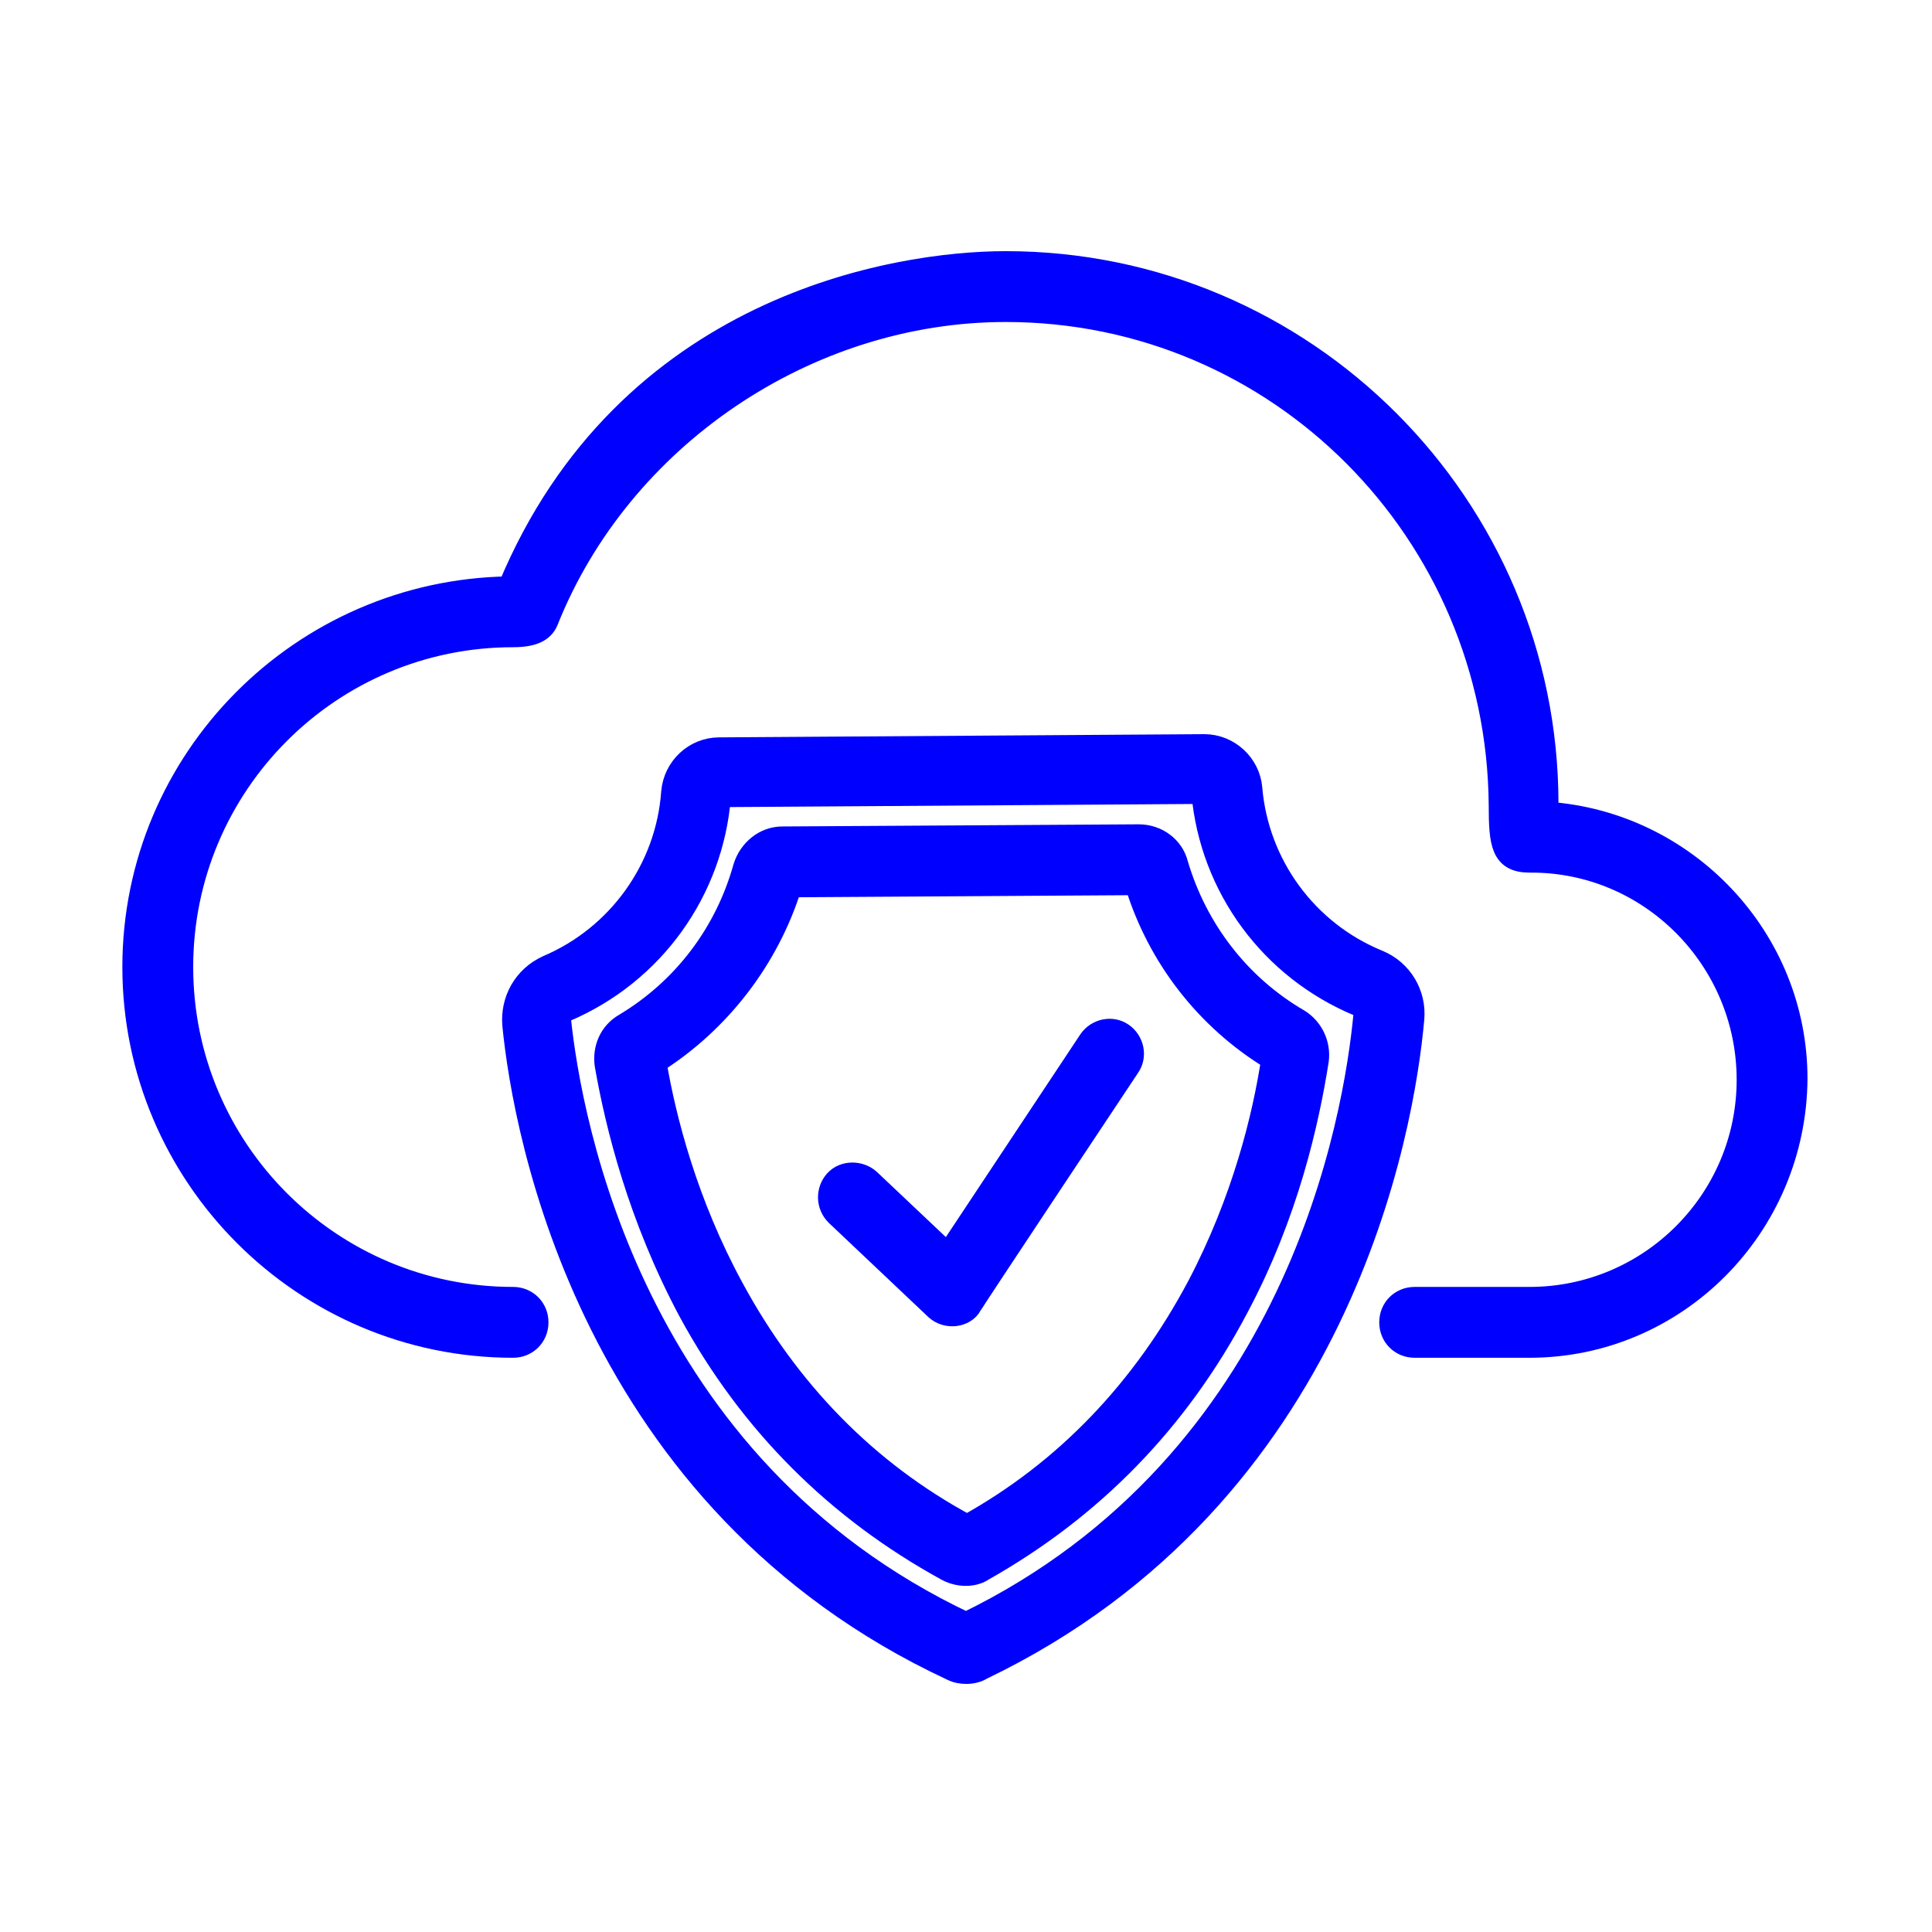 <?xml version="1.0" encoding="utf-8"?>
<!-- Generator: Adobe Illustrator 27.6.1, SVG Export Plug-In . SVG Version: 6.00 Build 0)  -->
<svg version="1.1" id="Calque_1" xmlns="http://www.w3.org/2000/svg" xmlns:xlink="http://www.w3.org/1999/xlink" x="0px" y="0px"
	 viewBox="0 0 180 180" style="enable-background:new 0 0 180 180;" xml:space="preserve">
<style type="text/css">
	.st0{fill:#0000FF;stroke:#0000FF;stroke-width:2;stroke-miterlimit:10;}
</style>
<g id="g15" transform="matrix(1.333,0,0,-1.333,0,682.667)">
	<g id="g65">
		<g>
			<defs>
				<rect id="SVGID_1_" x="-10.1" y="366.9" width="155" height="155"/>
			</defs>
			<clipPath id="SVGID_00000118373959589598760970000001792989828638147247_">
				<use xlink:href="#SVGID_1_"  style="overflow:visible;"/>
			</clipPath>
		</g>
	</g>
</g>
<g>
	<path class="st0" d="M87.2,122l-9.3-8.8c-0.9-0.9-0.9-2.3-0.1-3.2s2.3-0.9,3.2-0.1l7.3,6.9l13.2-19.9c0.7-1,2.1-1.3,3.1-0.6
		c1,0.7,1.3,2.1,0.6,3.1c0,0-14.7,22.1-14.7,22.2C89.9,122.7,88.2,122.9,87.2,122z"/>
	<path class="st0" d="M88.7,155.6C55,139.9,48.8,105.7,47.8,95.5c-0.2-2.3,1-4.5,3.2-5.5c6.6-2.8,11.1-9.1,11.6-16.2
		c0.2-2.3,2.1-4.1,4.4-4.1l45.2-0.3h0c2.3,0,4.2,1.8,4.4,4c0.6,7.2,5.2,13.4,11.8,16.1c2.2,0.9,3.5,3.1,3.3,5.4
		c-0.9,10.2-6.7,44.5-40.2,60.6C90.7,156,89.5,156,88.7,155.6z M67.1,74.2c-0.7,8.8-6.2,16.5-14.4,20c-0.3,0.1-0.5,0.5-0.5,0.8
		c1,9.5,6.7,41.5,37.8,56.2c30.9-15,36.2-47.1,37.1-56.7c0-0.4-0.2-0.7-0.5-0.8c-8.2-3.4-13.8-11-14.6-19.8L67.1,74.2z"/>
	<path class="st0" d="M88.2,146.3c-10.2-5.6-18.3-13.6-24-24.1c-4.7-8.8-6.8-17.3-7.8-23c-0.2-1.5,0.4-3,1.8-3.8
		c5.5-3.3,9.4-8.5,11.1-14.6c0.5-1.6,1.9-2.8,3.6-2.8l33.2-0.2c1.7,0,3.2,1.1,3.6,2.7c1.8,6.1,5.8,11.3,11.3,14.5
		c1.3,0.8,2,2.3,1.8,3.8c-0.9,5.7-2.8,14.3-7.5,23.1c-5.6,10.6-13.6,18.7-23.7,24.4C90.9,146.8,89.5,147,88.2,146.3z M61.1,99
		c0.9,5.3,2.9,13.1,7.2,21c5.2,9.6,12.5,17.1,21.8,22.1c9.2-5.1,16.4-12.7,21.5-22.3c4.2-8,6.1-15.8,6.9-21.1
		c-6.1-3.7-10.6-9.5-12.7-16.3l-32.1,0.2C71.6,89.3,67.1,95.2,61.1,99z"/>
	<path class="st0" d="M142.5,125.5h-10.7c-1.3,0-2.3-1-2.3-2.3c0-1.3,1-2.3,2.3-2.3h10.7c11.2,0,20.3-9.1,20.3-20.3
		c0-11.2-9.1-20.4-20.3-20.3c-2.6,0-2.8-1.7-2.8-5.3c-0.2-25.4-20.6-46-46-46c-18.5,0-35.9,11.8-42.7,28.9c-0.4,0.9-1.3,1.4-3.2,1.4
		c-17,0-30.8,13.8-30.8,30.8c0,17,13.8,30.8,30.8,30.8c1.3,0,2.3,1,2.3,2.3s-1,2.3-2.3,2.3c-19.5,0-35.4-15.9-35.4-35.4
		c0-19.4,15.7-35.1,35-35.4c10.9-26.2,36-30.3,46.3-30.3c27.9,0,50.5,22.7,50.5,50.5c0,0.3,0,0.5,0,0.8
		c12.9,0.9,23.2,11.7,23.2,24.8C167.3,114.3,156.2,125.5,142.5,125.5z"/>
</g>
</svg>
